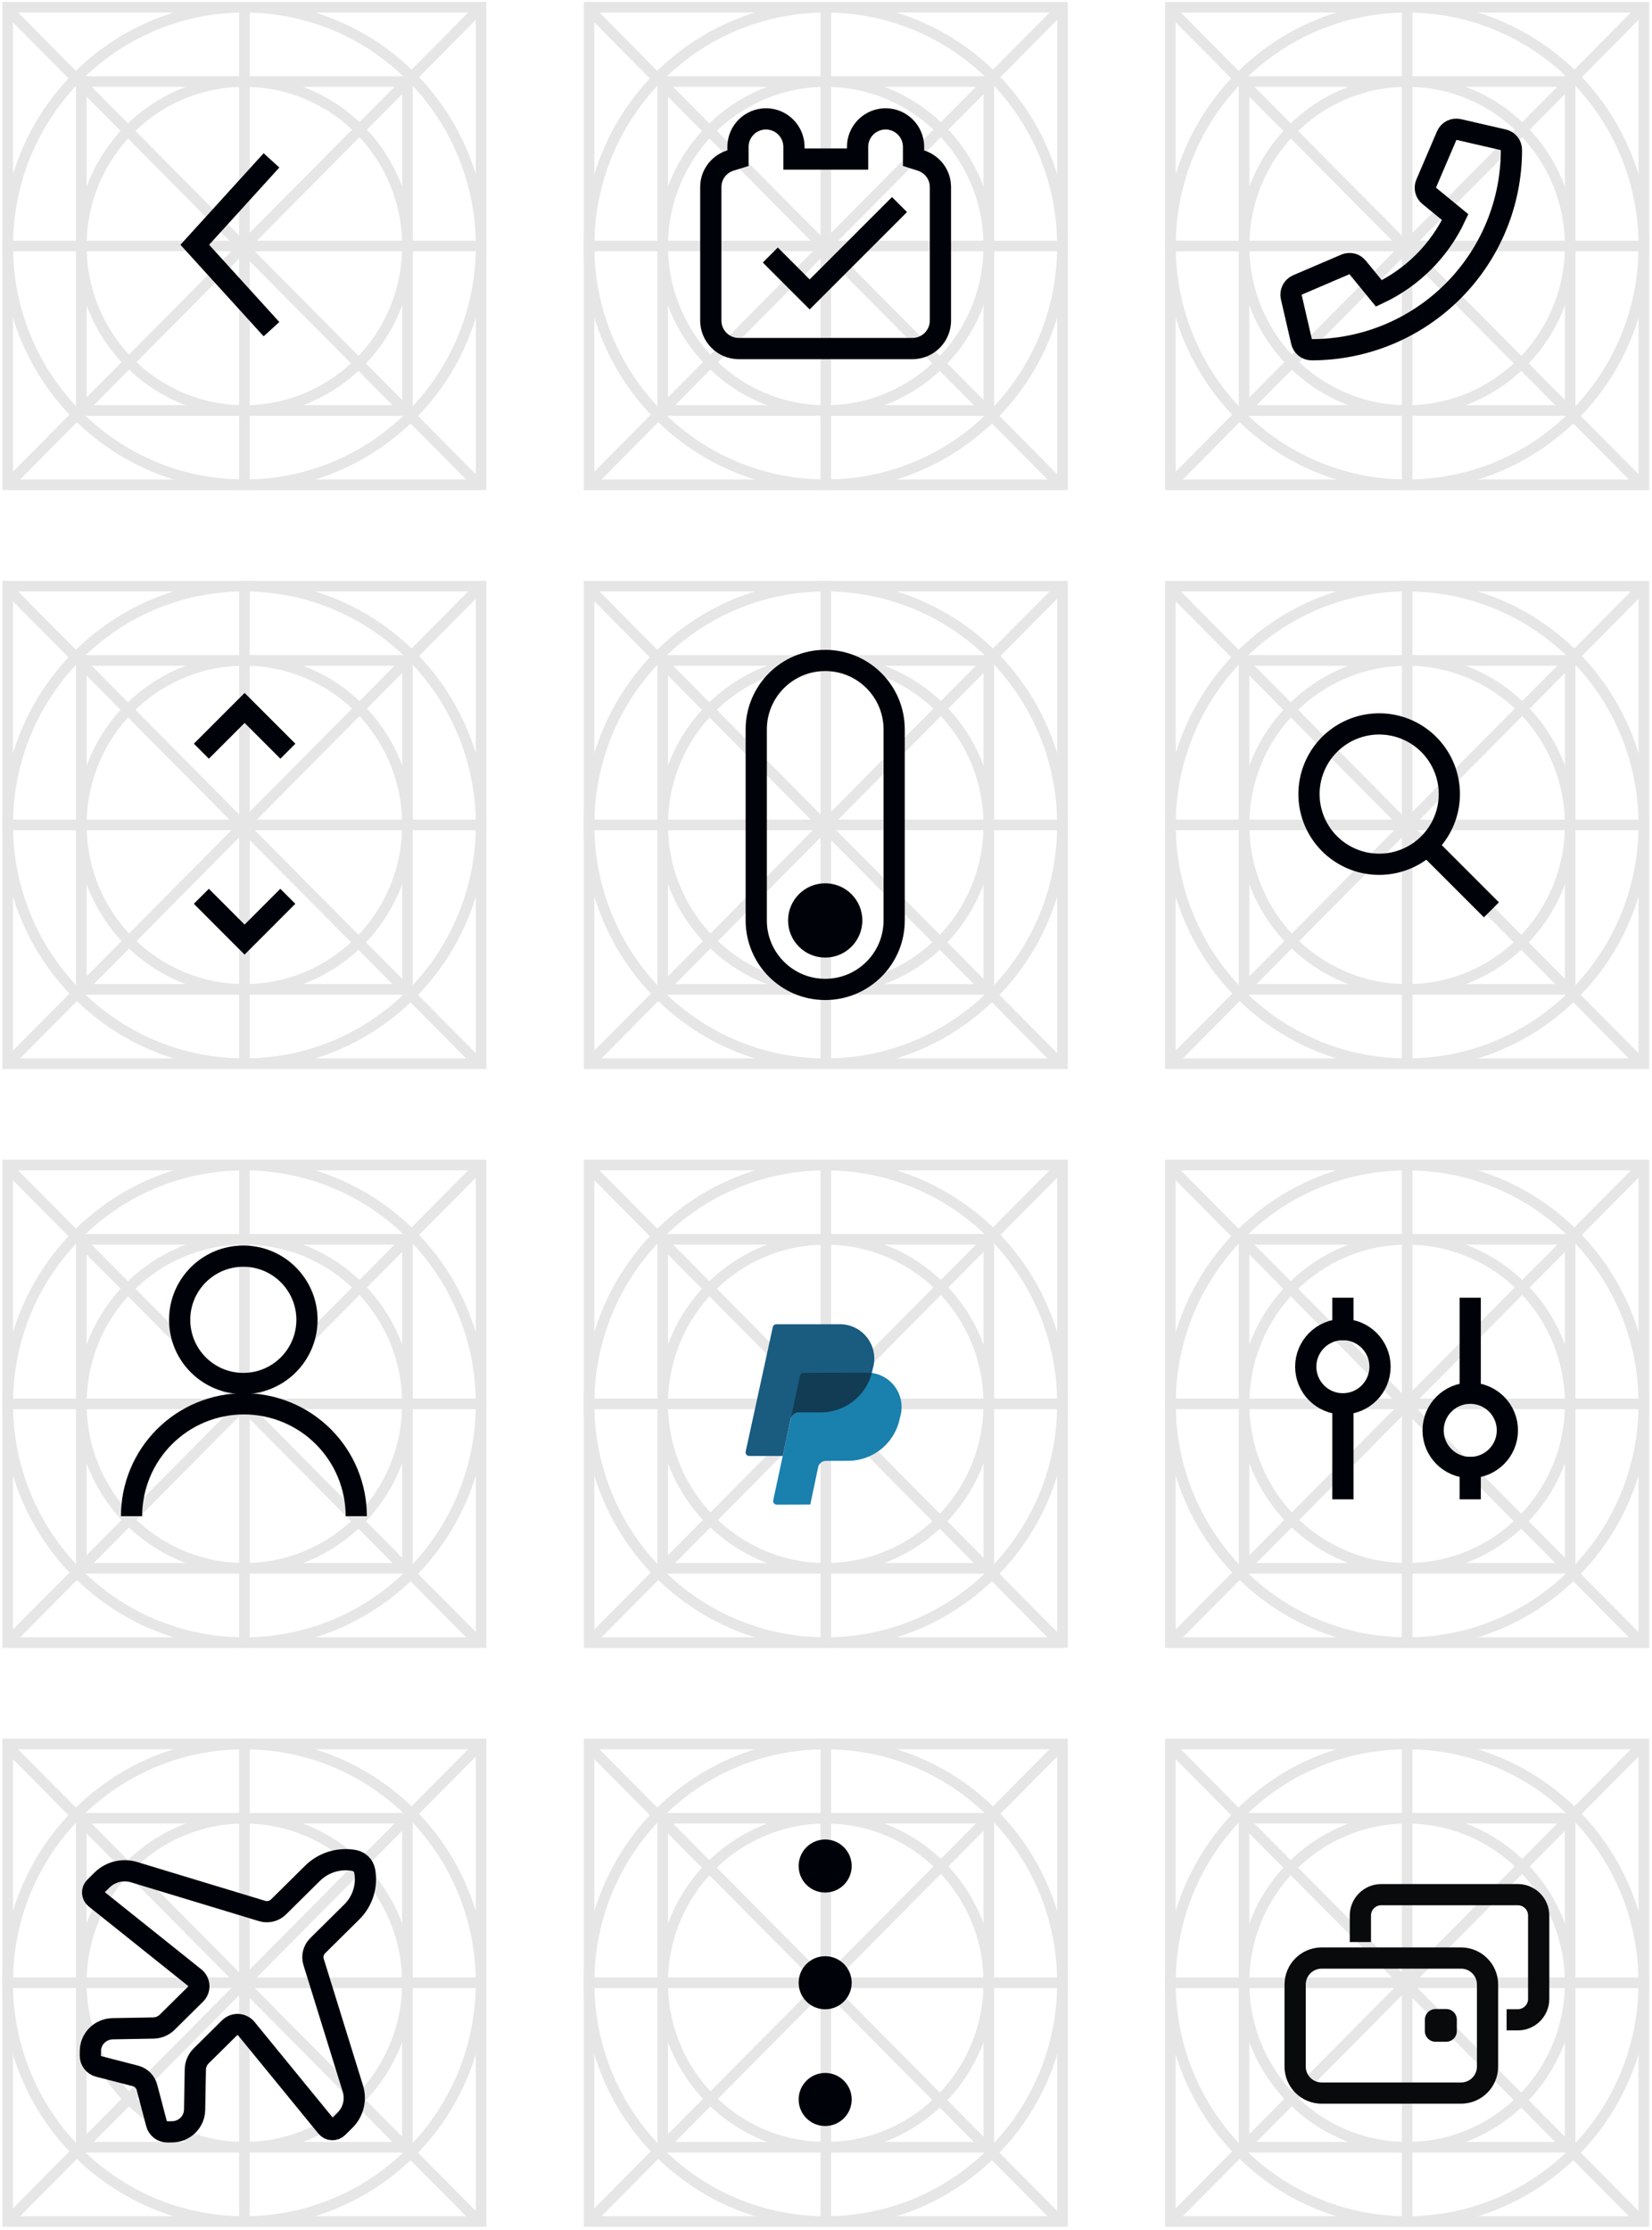 <svg width="326" height="440" viewBox="0 0 326 440" fill="none" xmlns="http://www.w3.org/2000/svg">
<g opacity="0.1">
<path d="M1.516 1.432L1.516 95.647L94.94 95.647L94.94 1.432L1.516 1.432Z" stroke="#000209" stroke-width="2.094"/>
<path d="M48.228 1.432C22.43 1.432 1.516 22.523 1.516 48.539C1.516 74.556 22.43 95.647 48.228 95.647C74.026 95.647 94.94 74.556 94.94 48.539C94.94 22.523 74.026 1.432 48.228 1.432Z" stroke="#000209" stroke-width="2.094"/>
<path d="M16.047 16.087L16.047 80.992L80.406 80.992L80.406 16.087L16.047 16.087Z" stroke="#000209" stroke-width="2.094"/>
<path d="M48.227 16.087C30.454 16.087 16.047 30.617 16.047 48.54C16.047 66.462 30.454 80.992 48.227 80.992C65.999 80.992 80.406 66.462 80.406 48.54C80.406 30.617 65.999 16.087 48.227 16.087Z" stroke="#000209" stroke-width="2.094"/>
<path d="M95.731 48.539L1.516 48.539" stroke="#000209" stroke-width="2.094"/>
<path d="M48.234 95.593L48.234 1.432" stroke="#000209" stroke-width="2.094"/>
<path d="M1.516 95.594L94.434 1.889" stroke="#000209" stroke-width="2.094"/>
<path d="M1.516 1.887L94.434 95.592" stroke="#000209" stroke-width="2.094"/>
</g>
<g clip-path="url(#clip0_3044_3568)">
<path d="M53.573 31.645L38.438 48.294L53.573 64.944" stroke="#000209" stroke-width="4.187"/>
</g>
<g opacity="0.1">
<path d="M116.242 1.432L116.242 95.647L209.667 95.647L209.667 1.432L116.242 1.432Z" stroke="#000209" stroke-width="2.094"/>
<path d="M162.955 1.432C137.156 1.432 116.242 22.523 116.242 48.539C116.242 74.556 137.156 95.647 162.955 95.647C188.753 95.647 209.667 74.556 209.667 48.539C209.667 22.523 188.753 1.432 162.955 1.432Z" stroke="#000209" stroke-width="2.094"/>
<path d="M130.773 16.087L130.773 80.992L195.133 80.992L195.133 16.087L130.773 16.087Z" stroke="#000209" stroke-width="2.094"/>
<path d="M162.953 16.087C145.181 16.087 130.773 30.617 130.773 48.54C130.773 66.462 145.181 80.992 162.953 80.992C180.725 80.992 195.133 66.462 195.133 48.54C195.133 30.617 180.725 16.087 162.953 16.087Z" stroke="#000209" stroke-width="2.094"/>
<path d="M210.458 48.539L116.242 48.539" stroke="#000209" stroke-width="2.094"/>
<path d="M162.961 95.593L162.961 1.432" stroke="#000209" stroke-width="2.094"/>
<path d="M116.242 95.594L209.16 1.889" stroke="#000209" stroke-width="2.094"/>
<path d="M116.242 1.887L209.161 95.592" stroke="#000209" stroke-width="2.094"/>
</g>
<g clip-path="url(#clip1_3044_3568)">
<path d="M151.153 25.549C149.263 25.549 147.725 27.087 147.725 28.977V32.746L144.78 33.661C143.332 34.111 142.359 35.413 142.359 36.901V63.248C142.359 65.139 143.897 66.677 145.788 66.677H180.059C181.949 66.677 183.487 65.139 183.487 63.248V36.901C183.487 35.427 182.525 34.128 181.094 33.67L178.183 32.738V28.977C178.183 27.087 176.645 25.549 174.755 25.549C172.864 25.549 171.326 27.087 171.326 28.977V33.473H154.582V28.977C154.582 27.087 153.044 25.549 151.153 25.549ZM151.153 21.361C155.357 21.361 158.769 24.773 158.769 28.977V29.286H167.139V28.977C167.139 24.773 170.551 21.361 174.755 21.361C178.962 21.361 182.37 24.773 182.37 28.977V29.682C185.44 30.664 187.675 33.505 187.675 36.901V63.248C187.675 67.456 184.267 70.864 180.059 70.864H145.788C141.58 70.864 138.172 67.456 138.172 63.248V36.901C138.172 33.486 140.438 30.626 143.537 29.663V28.977C143.537 24.773 146.945 21.361 151.153 21.361Z" fill="#000209"/>
<path d="M152.008 50.317L159.777 58.089L177.507 40.36" stroke="#000209" stroke-width="4.187" stroke-miterlimit="10"/>
</g>
<g opacity="0.1">
<path d="M230.969 1.432L230.969 95.647L324.393 95.647L324.393 1.432L230.969 1.432Z" stroke="#000209" stroke-width="2.094"/>
<path d="M277.681 1.432C251.883 1.432 230.969 22.523 230.969 48.539C230.969 74.556 251.883 95.647 277.681 95.647C303.48 95.647 324.393 74.556 324.393 48.539C324.393 22.523 303.48 1.432 277.681 1.432Z" stroke="#000209" stroke-width="2.094"/>
<path d="M245.5 16.087L245.5 80.992L309.859 80.992L309.859 16.087L245.5 16.087Z" stroke="#000209" stroke-width="2.094"/>
<path d="M277.68 16.087C259.907 16.087 245.5 30.617 245.5 48.54C245.5 66.462 259.907 80.992 277.68 80.992C295.452 80.992 309.859 66.462 309.859 48.54C309.859 30.617 295.452 16.087 277.68 16.087Z" stroke="#000209" stroke-width="2.094"/>
<path d="M325.184 48.539L230.969 48.539" stroke="#000209" stroke-width="2.094"/>
<path d="M277.688 95.593L277.688 1.432" stroke="#000209" stroke-width="2.094"/>
<path d="M230.969 95.594L323.887 1.889" stroke="#000209" stroke-width="2.094"/>
<path d="M230.969 1.887L323.887 95.592" stroke="#000209" stroke-width="2.094"/>
</g>
<g clip-path="url(#clip2_3044_3568)">
<path d="M296.678 27.586L287.836 25.547C287.37 25.441 286.881 25.501 286.455 25.716C286.028 25.932 285.69 26.29 285.499 26.728L281.427 36.243C281.253 36.65 281.216 37.102 281.322 37.531C281.428 37.96 281.67 38.343 282.013 38.622L287.162 42.837C284.044 49.451 278.721 54.774 272.106 57.892L267.891 52.744C267.612 52.401 267.229 52.159 266.8 52.053C266.371 51.947 265.919 51.984 265.513 52.158L255.997 56.236C255.557 56.428 255.198 56.767 254.981 57.195C254.764 57.623 254.703 58.113 254.808 58.581L256.849 67.421C256.953 67.87 257.206 68.271 257.568 68.558C257.929 68.846 258.377 69.002 258.838 69.001C264.016 69.002 269.143 67.983 273.926 66.001C278.709 64.02 283.056 61.116 286.717 57.456C290.378 53.794 293.282 49.448 295.263 44.665C297.244 39.881 298.263 34.755 298.262 29.577C298.264 29.115 298.107 28.666 297.819 28.304C297.531 27.942 297.129 27.689 296.678 27.586Z" stroke="#000209" stroke-width="4.187"/>
</g>
<g opacity="0.1">
<path d="M1.516 115.647L1.516 209.863L94.94 209.863L94.94 115.647L1.516 115.647Z" stroke="#000209" stroke-width="2.094"/>
<path d="M48.228 115.647C22.43 115.647 1.516 136.738 1.516 162.755C1.516 188.772 22.43 209.863 48.228 209.863C74.026 209.863 94.94 188.772 94.94 162.755C94.94 136.738 74.026 115.647 48.228 115.647Z" stroke="#000209" stroke-width="2.094"/>
<path d="M16.047 130.303L16.047 195.208L80.406 195.208L80.406 130.303L16.047 130.303Z" stroke="#000209" stroke-width="2.094"/>
<path d="M48.227 130.303C30.454 130.303 16.047 144.833 16.047 162.755C16.047 180.678 30.454 195.208 48.227 195.208C65.999 195.208 80.406 180.678 80.406 162.755C80.406 144.833 65.999 130.303 48.227 130.303Z" stroke="#000209" stroke-width="2.094"/>
<path d="M95.731 162.755L1.516 162.755" stroke="#000209" stroke-width="2.094"/>
<path d="M48.234 209.809L48.234 115.647" stroke="#000209" stroke-width="2.094"/>
<path d="M1.516 209.81L94.434 116.104" stroke="#000209" stroke-width="2.094"/>
<path d="M1.516 116.103L94.434 209.808" stroke="#000209" stroke-width="2.094"/>
</g>
<g clip-path="url(#clip3_3044_3568)">
<path d="M56.808 148.209L48.27 139.673L39.734 148.209" stroke="#000209" stroke-width="4.187"/>
<path d="M39.733 176.836L48.265 185.378L56.797 176.836" stroke="#000209" stroke-width="4.187"/>
</g>
<g opacity="0.1">
<path d="M116.242 115.647L116.242 209.863L209.667 209.863L209.667 115.647L116.242 115.647Z" stroke="#000209" stroke-width="2.094"/>
<path d="M162.955 115.647C137.156 115.647 116.242 136.738 116.242 162.755C116.242 188.772 137.156 209.863 162.955 209.863C188.753 209.863 209.667 188.772 209.667 162.755C209.667 136.738 188.753 115.647 162.955 115.647Z" stroke="#000209" stroke-width="2.094"/>
<path d="M130.773 130.303L130.773 195.208L195.133 195.208L195.133 130.303L130.773 130.303Z" stroke="#000209" stroke-width="2.094"/>
<path d="M162.953 130.303C145.181 130.303 130.773 144.833 130.773 162.755C130.773 180.678 145.181 195.208 162.953 195.208C180.725 195.208 195.133 180.678 195.133 162.755C195.133 144.833 180.725 130.303 162.953 130.303Z" stroke="#000209" stroke-width="2.094"/>
<path d="M210.458 162.755L116.242 162.755" stroke="#000209" stroke-width="2.094"/>
<path d="M162.961 209.809L162.961 115.647" stroke="#000209" stroke-width="2.094"/>
<path d="M116.242 209.81L209.16 116.104" stroke="#000209" stroke-width="2.094"/>
<path d="M116.242 116.103L209.161 209.808" stroke="#000209" stroke-width="2.094"/>
</g>
<g clip-path="url(#clip4_3044_3568)">
<path d="M176.452 143.913C176.452 136.397 170.359 130.304 162.843 130.304C155.327 130.304 149.234 136.397 149.234 143.913V181.599C149.234 189.115 155.327 195.208 162.843 195.208C170.359 195.208 176.452 189.115 176.452 181.599V143.913Z" stroke="#000209" stroke-width="4.187"/>
<path d="M170.171 181.599C170.171 177.552 166.891 174.271 162.844 174.271C158.796 174.271 155.516 177.552 155.516 181.599C155.516 185.646 158.796 188.927 162.844 188.927C166.891 188.927 170.171 185.646 170.171 181.599Z" fill="#000209"/>
</g>
<g opacity="0.1">
<path d="M230.969 115.647L230.969 209.863L324.393 209.863L324.393 115.647L230.969 115.647Z" stroke="#000209" stroke-width="2.094"/>
<path d="M277.681 115.647C251.883 115.647 230.969 136.738 230.969 162.755C230.969 188.772 251.883 209.863 277.681 209.863C303.48 209.863 324.393 188.772 324.393 162.755C324.393 136.738 303.48 115.647 277.681 115.647Z" stroke="#000209" stroke-width="2.094"/>
<path d="M245.5 130.303L245.5 195.208L309.859 195.208L309.859 130.303L245.5 130.303Z" stroke="#000209" stroke-width="2.094"/>
<path d="M277.68 130.303C259.907 130.303 245.5 144.833 245.5 162.755C245.5 180.678 259.907 195.208 277.68 195.208C295.452 195.208 309.859 180.678 309.859 162.755C309.859 144.833 295.452 130.303 277.68 130.303Z" stroke="#000209" stroke-width="2.094"/>
<path d="M325.184 162.755L230.969 162.755" stroke="#000209" stroke-width="2.094"/>
<path d="M277.688 209.809L277.688 115.647" stroke="#000209" stroke-width="2.094"/>
<path d="M230.969 209.81L323.887 116.104" stroke="#000209" stroke-width="2.094"/>
<path d="M230.969 116.103L323.887 209.808" stroke="#000209" stroke-width="2.094"/>
</g>
<g clip-path="url(#clip5_3044_3568)">
<path d="M286.008 156.682C286.01 153.424 284.864 150.269 282.77 147.773C280.676 145.276 277.769 143.598 274.56 143.033C271.351 142.469 268.046 143.054 265.226 144.685C262.405 146.317 260.251 148.891 259.141 151.954C258.031 155.017 258.037 158.374 259.157 161.433C260.277 164.493 262.441 167.059 265.267 168.681C268.093 170.303 271.4 170.877 274.607 170.301C277.814 169.726 280.715 168.038 282.8 165.534C284.87 163.048 286.005 159.917 286.008 156.682Z" stroke="#000209" stroke-width="4.187" stroke-miterlimit="10"/>
<path d="M281.75 166.943L294.312 179.505" stroke="#000209" stroke-width="4.187" stroke-miterlimit="10"/>
</g>
<g opacity="0.1">
<path d="M1.516 229.863L1.516 324.079L94.94 324.079L94.94 229.863L1.516 229.863Z" stroke="#000209" stroke-width="2.094"/>
<path d="M48.228 229.863C22.43 229.863 1.516 250.954 1.516 276.971C1.516 302.988 22.43 324.079 48.228 324.079C74.026 324.079 94.94 302.988 94.94 276.971C94.94 250.954 74.026 229.863 48.228 229.863Z" stroke="#000209" stroke-width="2.094"/>
<path d="M16.047 244.519L16.047 309.423L80.406 309.423L80.406 244.519L16.047 244.519Z" stroke="#000209" stroke-width="2.094"/>
<path d="M48.227 244.519C30.454 244.519 16.047 259.048 16.047 276.971C16.047 294.894 30.454 309.423 48.227 309.423C65.999 309.423 80.406 294.894 80.406 276.971C80.406 259.048 65.999 244.519 48.227 244.519Z" stroke="#000209" stroke-width="2.094"/>
<path d="M95.731 276.971L1.516 276.971" stroke="#000209" stroke-width="2.094"/>
<path d="M48.234 324.025L48.234 229.863" stroke="#000209" stroke-width="2.094"/>
<path d="M1.516 324.025L94.434 230.32" stroke="#000209" stroke-width="2.094"/>
<path d="M1.516 230.319L94.434 324.024" stroke="#000209" stroke-width="2.094"/>
</g>
<g clip-path="url(#clip6_3044_3568)">
<path d="M48.015 272.958C54.953 272.958 60.577 267.333 60.577 260.396C60.577 253.458 54.953 247.833 48.015 247.833C41.077 247.833 35.453 253.458 35.453 260.396C35.453 267.333 41.077 272.958 48.015 272.958Z" stroke="#000209" stroke-width="4.187" stroke-miterlimit="10"/>
<path d="M70.305 299.139C70.305 293.259 67.969 287.619 63.811 283.461C59.653 279.303 54.014 276.967 48.133 276.967C42.253 276.967 36.613 279.303 32.455 283.461C28.297 287.619 25.961 293.259 25.961 299.139" stroke="#000209" stroke-width="4.187" stroke-miterlimit="10"/>
</g>
<g opacity="0.1">
<path d="M116.242 229.863L116.242 324.079L209.667 324.079L209.667 229.863L116.242 229.863Z" stroke="#000209" stroke-width="2.094"/>
<path d="M162.955 229.863C137.156 229.863 116.242 250.954 116.242 276.971C116.242 302.988 137.156 324.079 162.955 324.079C188.753 324.079 209.667 302.988 209.667 276.971C209.667 250.954 188.753 229.863 162.955 229.863Z" stroke="#000209" stroke-width="2.094"/>
<path d="M130.773 244.519L130.773 309.423L195.133 309.423L195.133 244.519L130.773 244.519Z" stroke="#000209" stroke-width="2.094"/>
<path d="M162.953 244.519C145.181 244.519 130.773 259.048 130.773 276.971C130.773 294.894 145.181 309.423 162.953 309.423C180.725 309.423 195.133 294.894 195.133 276.971C195.133 259.048 180.725 244.519 162.953 244.519Z" stroke="#000209" stroke-width="2.094"/>
<path d="M210.458 276.971L116.242 276.971" stroke="#000209" stroke-width="2.094"/>
<path d="M162.961 324.025L162.961 229.863" stroke="#000209" stroke-width="2.094"/>
<path d="M116.242 324.025L209.16 230.32" stroke="#000209" stroke-width="2.094"/>
<path d="M116.242 230.319L209.161 324.024" stroke="#000209" stroke-width="2.094"/>
</g>
<g clip-path="url(#clip7_3044_3568)">
<path d="M170.758 270.822L158.562 270.858C158.398 270.858 158.24 270.915 158.113 271.017C157.986 271.12 157.899 271.264 157.865 271.423L152.586 295.997C152.564 296.101 152.565 296.21 152.59 296.314C152.615 296.417 152.662 296.515 152.73 296.597C152.797 296.68 152.882 296.747 152.979 296.793C153.075 296.839 153.181 296.862 153.288 296.862L159.9 296.843L161.447 289.481C161.522 289.127 161.716 288.809 161.998 288.58C162.279 288.352 162.63 288.226 162.992 288.225L167.066 288.213C169.554 288.274 171.982 287.445 173.913 285.875C175.844 284.305 177.152 282.097 177.6 279.649C177.931 278.602 178.003 277.491 177.81 276.41C177.617 275.329 177.165 274.311 176.492 273.443C175.819 272.575 174.946 271.883 173.947 271.427C172.949 270.97 171.854 270.763 170.758 270.822Z" fill="#1A80AD"/>
<path d="M165.402 261.269H153.2C153.037 261.269 152.878 261.325 152.751 261.428C152.624 261.53 152.536 261.673 152.501 261.832L147.149 286.389C147.127 286.493 147.127 286.601 147.152 286.705C147.176 286.809 147.224 286.906 147.29 286.99C147.357 287.073 147.442 287.14 147.538 287.186C147.634 287.232 147.74 287.256 147.847 287.256H154.461L156.029 279.901C156.104 279.546 156.298 279.227 156.581 278.998C156.863 278.769 157.215 278.645 157.578 278.645H161.652C164.141 278.713 166.572 277.89 168.508 276.325C170.444 274.759 171.757 272.554 172.211 270.107C172.543 269.062 172.617 267.952 172.427 266.872C172.236 265.793 171.787 264.775 171.118 263.907C170.449 263.038 169.58 262.345 168.584 261.885C167.589 261.426 166.497 261.215 165.402 261.269Z" fill="#1A5B80"/>
<path d="M157.869 271.423C157.903 271.263 157.991 271.12 158.118 271.017C158.244 270.914 158.403 270.858 158.566 270.858L170.768 270.822C171.189 270.821 171.609 270.854 172.024 270.921C171.42 273.187 170.068 275.183 168.188 276.585C166.308 277.987 164.009 278.713 161.665 278.646H157.593C157.252 278.646 156.921 278.756 156.648 278.959C156.375 279.162 156.175 279.447 156.077 279.773L157.869 271.423Z" fill="#113C54"/>
</g>
<g opacity="0.1">
<path d="M230.969 229.863L230.969 324.079L324.393 324.079L324.393 229.863L230.969 229.863Z" stroke="#000209" stroke-width="2.094"/>
<path d="M277.681 229.863C251.883 229.863 230.969 250.954 230.969 276.971C230.969 302.988 251.883 324.079 277.681 324.079C303.48 324.079 324.393 302.988 324.393 276.971C324.393 250.954 303.48 229.863 277.681 229.863Z" stroke="#000209" stroke-width="2.094"/>
<path d="M245.5 244.519L245.5 309.423L309.859 309.423L309.859 244.519L245.5 244.519Z" stroke="#000209" stroke-width="2.094"/>
<path d="M277.68 244.519C259.907 244.519 245.5 259.048 245.5 276.971C245.5 294.894 259.907 309.423 277.68 309.423C295.452 309.423 309.859 294.894 309.859 276.971C309.859 259.048 295.452 244.519 277.68 244.519Z" stroke="#000209" stroke-width="2.094"/>
<path d="M325.184 276.971L230.969 276.971" stroke="#000209" stroke-width="2.094"/>
<path d="M277.688 324.025L277.688 229.863" stroke="#000209" stroke-width="2.094"/>
<path d="M230.969 324.025L323.887 230.32" stroke="#000209" stroke-width="2.094"/>
<path d="M230.969 230.319L323.887 324.024" stroke="#000209" stroke-width="2.094"/>
</g>
<g clip-path="url(#clip8_3044_3568)">
<path d="M265.008 295.814V274.877" stroke="#000209" stroke-width="4.187"/>
<path d="M290.125 256.035V276.972" stroke="#000209" stroke-width="4.187"/>
<path d="M265 276.972C269.047 276.972 272.328 273.691 272.328 269.644C272.328 265.597 269.047 262.316 265 262.316C260.953 262.316 257.672 265.597 257.672 269.644C257.672 273.691 260.953 276.972 265 276.972Z" stroke="#000209" stroke-width="4.187"/>
<path d="M290.133 274.877C286.086 274.877 282.805 278.158 282.805 282.205C282.805 286.252 286.086 289.533 290.133 289.533C294.18 289.533 297.461 286.252 297.461 282.205C297.461 278.158 294.18 274.877 290.133 274.877Z" stroke="#000209" stroke-width="4.187"/>
<path d="M265.008 264.41V256.035" stroke="#000209" stroke-width="4.187"/>
<path d="M290.125 287.44V295.814" stroke="#000209" stroke-width="4.187"/>
</g>
<g opacity="0.1">
<path d="M1.508 344.08L1.508 438.296L94.933 438.296L94.933 344.08L1.508 344.08Z" stroke="#000209" stroke-width="2.094"/>
<path d="M48.22 344.08C22.422 344.08 1.508 365.171 1.508 391.188C1.508 417.205 22.422 438.296 48.22 438.296C74.019 438.296 94.933 417.205 94.933 391.188C94.933 365.171 74.019 344.08 48.22 344.08Z" stroke="#000209" stroke-width="2.094"/>
<path d="M16.039 358.735L16.039 423.64L80.398 423.64L80.398 358.735L16.039 358.735Z" stroke="#000209" stroke-width="2.094"/>
<path d="M48.219 358.735C30.446 358.735 16.039 373.265 16.039 391.188C16.039 409.11 30.446 423.64 48.219 423.64C65.991 423.64 80.398 409.11 80.398 391.188C80.398 373.265 65.991 358.735 48.219 358.735Z" stroke="#000209" stroke-width="2.094"/>
<path d="M95.724 391.187L1.508 391.188" stroke="#000209" stroke-width="2.094"/>
<path d="M48.227 438.242L48.227 344.08" stroke="#000209" stroke-width="2.094"/>
<path d="M1.508 438.242L94.426 344.537" stroke="#000209" stroke-width="2.094"/>
<path d="M1.508 344.536L94.426 438.241" stroke="#000209" stroke-width="2.094"/>
</g>
<g clip-path="url(#clip9_3044_3568)">
<path d="M69.627 412.051L61.888 387.092C61.713 386.533 61.697 385.938 61.839 385.37C61.982 384.802 62.278 384.283 62.697 383.869L69.436 377.206C70.488 376.159 71.267 374.876 71.707 373.466C72.147 372.056 72.234 370.562 71.961 369.111C71.862 368.605 71.612 368.139 71.243 367.775C70.874 367.41 70.404 367.163 69.892 367.064C68.425 366.794 66.913 366.881 65.488 367.316C64.062 367.751 62.764 368.521 61.706 369.562L54.967 376.226C54.549 376.64 54.025 376.933 53.45 377.074C52.876 377.215 52.274 377.198 51.708 377.026L26.47 369.372C25.368 369.038 24.196 369.007 23.078 369.282C21.96 369.558 20.939 370.129 20.125 370.935L18.703 372.34C18.557 372.485 18.443 372.658 18.369 372.849C18.295 373.04 18.263 373.244 18.274 373.448C18.285 373.652 18.339 373.852 18.433 374.034C18.527 374.216 18.658 374.377 18.819 374.505L38.419 390.174C38.661 390.368 38.859 390.609 39.001 390.884C39.142 391.158 39.224 391.459 39.241 391.766C39.257 392.073 39.208 392.381 39.097 392.668C38.985 392.956 38.814 393.217 38.594 393.435L32.995 398.972C32.269 399.691 31.289 400.102 30.262 400.121L22.223 400.264C21.064 400.285 19.958 400.751 19.14 401.563C18.322 402.375 17.855 403.47 17.838 404.616L17.825 405.541C17.817 406.034 17.977 406.515 18.278 406.907C18.58 407.299 19.006 407.579 19.489 407.703L26.715 409.565C27.264 409.705 27.765 409.989 28.167 410.386C28.568 410.782 28.854 411.278 28.997 411.821L30.88 418.967C31.005 419.444 31.288 419.866 31.684 420.164C32.081 420.462 32.567 420.62 33.065 420.613L34.001 420.6C35.16 420.582 36.267 420.121 37.088 419.312C37.91 418.503 38.381 417.41 38.402 416.263L38.547 408.313C38.566 407.298 38.982 406.329 39.708 405.611L45.309 400.072C45.53 399.855 45.794 399.685 46.085 399.575C46.375 399.465 46.686 399.417 46.997 399.433C47.308 399.449 47.612 399.53 47.889 399.67C48.167 399.81 48.411 400.006 48.607 400.245L64.452 419.628C64.582 419.787 64.744 419.917 64.928 420.01C65.112 420.103 65.314 420.156 65.521 420.167C65.727 420.178 65.933 420.146 66.126 420.072C66.319 419.999 66.495 419.887 66.641 419.743L68.059 418.34C68.875 417.532 69.452 416.519 69.728 415.411C70.005 414.303 69.97 413.141 69.627 412.051Z" stroke="#000209" stroke-width="4.187"/>
</g>
<g opacity="0.1">
<path d="M116.242 344.08L116.242 438.296L209.667 438.296L209.667 344.08L116.242 344.08Z" stroke="#000209" stroke-width="2.094"/>
<path d="M162.955 344.08C137.156 344.08 116.242 365.171 116.242 391.188C116.242 417.205 137.156 438.296 162.955 438.296C188.753 438.296 209.667 417.205 209.667 391.188C209.667 365.171 188.753 344.08 162.955 344.08Z" stroke="#000209" stroke-width="2.094"/>
<path d="M130.773 358.735L130.773 423.64L195.133 423.64L195.133 358.735L130.773 358.735Z" stroke="#000209" stroke-width="2.094"/>
<path d="M162.953 358.735C145.181 358.735 130.773 373.265 130.773 391.188C130.773 409.11 145.181 423.64 162.953 423.64C180.725 423.64 195.133 409.11 195.133 391.188C195.133 373.265 180.725 358.735 162.953 358.735Z" stroke="#000209" stroke-width="2.094"/>
<path d="M210.458 391.188L116.242 391.188" stroke="#000209" stroke-width="2.094"/>
<path d="M162.961 438.242L162.961 344.08" stroke="#000209" stroke-width="2.094"/>
<path d="M116.242 438.242L209.16 344.537" stroke="#000209" stroke-width="2.094"/>
<path d="M116.242 344.536L209.161 438.241" stroke="#000209" stroke-width="2.094"/>
</g>
<g clip-path="url(#clip10_3044_3568)">
<path d="M162.836 373.391C165.727 373.391 168.07 371.047 168.07 368.157C168.07 365.266 165.727 362.922 162.836 362.922C159.945 362.922 157.602 365.266 157.602 368.157C157.602 371.047 159.945 373.391 162.836 373.391Z" fill="#000209"/>
<path d="M162.836 396.422C165.727 396.422 168.07 394.078 168.07 391.187C168.07 388.297 165.727 385.953 162.836 385.953C159.945 385.953 157.602 388.297 157.602 391.187C157.602 394.078 159.945 396.422 162.836 396.422Z" fill="#000209"/>
<path d="M162.836 419.453C165.727 419.453 168.07 417.109 168.07 414.219C168.07 411.328 165.727 408.984 162.836 408.984C159.945 408.984 157.602 411.328 157.602 414.219C157.602 417.109 159.945 419.453 162.836 419.453Z" fill="#000209"/>
</g>
<g opacity="0.1">
<path d="M230.961 344.08L230.961 438.296L324.386 438.296L324.386 344.08L230.961 344.08Z" stroke="#000209" stroke-width="2.094"/>
<path d="M277.673 344.08C251.875 344.08 230.961 365.171 230.961 391.188C230.961 417.205 251.875 438.296 277.673 438.296C303.472 438.296 324.386 417.205 324.386 391.188C324.386 365.171 303.472 344.08 277.673 344.08Z" stroke="#000209" stroke-width="2.094"/>
<path d="M245.492 358.735L245.492 423.64L309.851 423.64L309.851 358.735L245.492 358.735Z" stroke="#000209" stroke-width="2.094"/>
<path d="M277.672 358.735C259.899 358.735 245.492 373.265 245.492 391.188C245.492 409.11 259.899 423.64 277.672 423.64C295.444 423.64 309.851 409.11 309.851 391.188C309.851 373.265 295.444 358.735 277.672 358.735Z" stroke="#000209" stroke-width="2.094"/>
<path d="M325.177 391.188L230.961 391.188" stroke="#000209" stroke-width="2.094"/>
<path d="M277.68 438.242L277.68 344.08" stroke="#000209" stroke-width="2.094"/>
<path d="M230.961 438.242L323.879 344.537" stroke="#000209" stroke-width="2.094"/>
<path d="M230.961 344.536L323.879 438.241" stroke="#000209" stroke-width="2.094"/>
</g>
<g clip-path="url(#clip11_3044_3568)">
<path d="M288.313 386.313H260.812C257.922 386.313 255.578 388.657 255.578 391.548V407.721C255.578 410.612 257.922 412.956 260.812 412.956H288.313C291.204 412.956 293.547 410.612 293.547 407.721V391.548C293.547 388.657 291.204 386.313 288.313 386.313Z" stroke="#090A0B" stroke-width="4.187"/>
<path d="M268.453 383.159V377.925C268.453 376.834 268.887 375.787 269.659 375.015C270.431 374.243 271.478 373.809 272.569 373.809H299.521C300.613 373.809 301.66 374.243 302.432 375.015C303.204 375.787 303.638 376.834 303.638 377.925V394.382C303.638 395.473 303.204 396.52 302.432 397.292C301.66 398.064 300.613 398.498 299.521 398.498H297.308" stroke="#090A0B" stroke-width="4.187"/>
<path d="M285.39 396.375H283.273C282.117 396.375 281.18 397.312 281.18 398.469V400.734C281.18 401.89 282.117 402.828 283.273 402.828H285.39C286.546 402.828 287.484 401.89 287.484 400.734V398.469C287.484 397.312 286.546 396.375 285.39 396.375Z" fill="#090A0B"/>
</g>
<defs>
<clipPath id="clip0_3044_3568">
<rect width="94.216" height="94.216" fill="white" transform="translate(1 1.185)"/>
</clipPath>
<clipPath id="clip1_3044_3568">
<rect width="94.216" height="94.216" fill="white" transform="translate(115.734 1.185)"/>
</clipPath>
<clipPath id="clip2_3044_3568">
<rect width="94.216" height="94.216" fill="white" transform="translate(230.453 1.185)"/>
</clipPath>
<clipPath id="clip3_3044_3568">
<rect width="94.216" height="94.216" fill="white" transform="translate(1 115.647)"/>
</clipPath>
<clipPath id="clip4_3044_3568">
<rect width="31.405" height="69.092" fill="white" transform="translate(147.141 128.21)"/>
</clipPath>
<clipPath id="clip5_3044_3568">
<rect width="94.216" height="94.216" fill="white" transform="translate(230.453 115.647)"/>
</clipPath>
<clipPath id="clip6_3044_3568">
<rect width="94.216" height="94.216" fill="white" transform="translate(1 229.863)"/>
</clipPath>
<clipPath id="clip7_3044_3568">
<rect width="94.216" height="94.216" fill="white" transform="translate(115.734 229.863)"/>
</clipPath>
<clipPath id="clip8_3044_3568">
<rect width="94.216" height="94.216" fill="white" transform="translate(230.453 229.863)"/>
</clipPath>
<clipPath id="clip9_3044_3568">
<rect width="94.216" height="94.216" fill="white" transform="translate(1 344.08)"/>
</clipPath>
<clipPath id="clip10_3044_3568">
<rect width="94.216" height="94.216" fill="white" transform="translate(115.727 344.08)"/>
</clipPath>
<clipPath id="clip11_3044_3568">
<rect width="94.216" height="94.216" fill="white" transform="translate(230.453 344.08)"/>
</clipPath>
</defs>
</svg>
